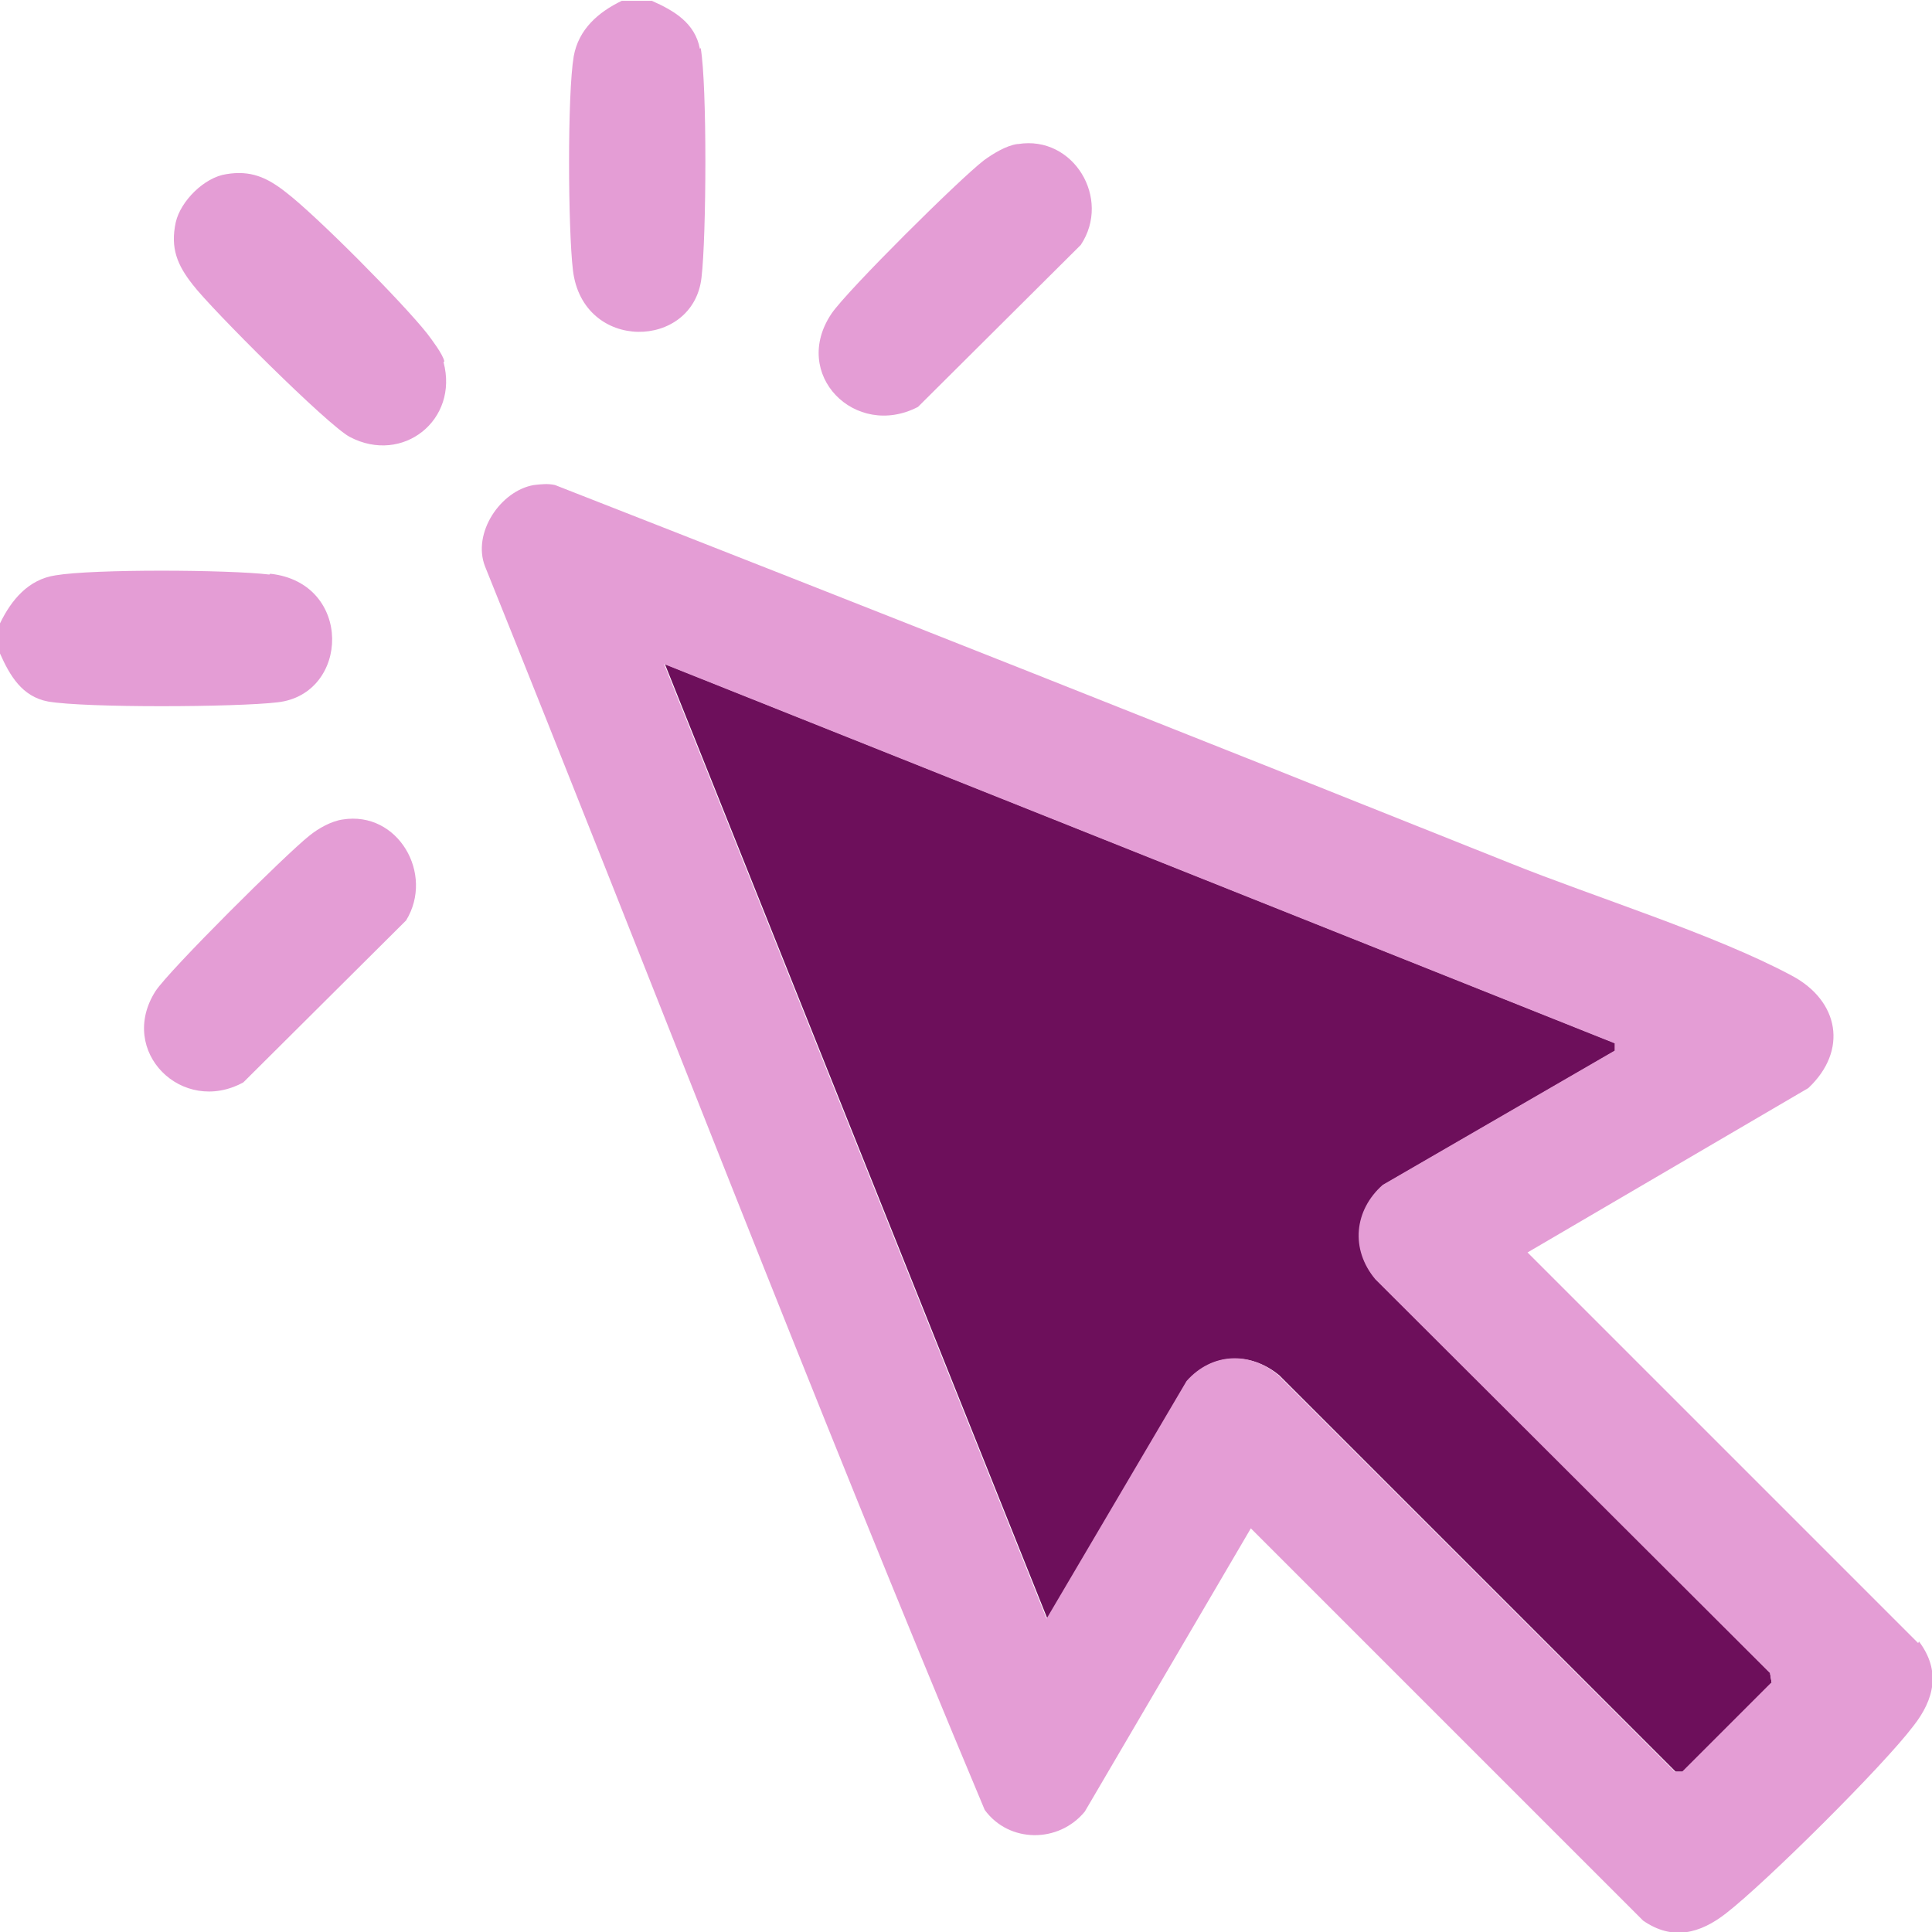 <svg viewBox="0 0 237.4 237.4" xmlns="http://www.w3.org/2000/svg"><path d="m217.5 205.6.2 1.2-10.9 10.9h-.9l-48.7-48.7c-3.5-2.9-8.2-2.8-11.3.7l-17.2 29.2-47-117.3 116.8 46.6v.9s-28.5 16.5-28.5 16.5c-3.5 3.1-4 7.9-.9 11.6l48.5 48.4z" fill="#6d0f5b"/><g fill="#e49dd5"><path d="m125.1 17.7c6.8-1.1 11.5 6.7 7.7 12.4l-20 19.9c-7.7 4-15.7-4-10.6-11.5 2-2.9 15.7-16.5 18.7-18.8 1.1-.8 2.7-1.8 4.1-2z"/><path d="m86.1 5.9c.8 4.6.7 23.2.1 28.2-1 8.9-14.6 9.2-15.8-.9-.6-5-.7-21.6.1-26.3.6-3.3 3-5.4 5.9-6.8h3.7c2.7 1.2 5.3 2.7 5.9 5.9z"/><path d="m235.8 201.7c2.7 3.6 1.9 7.1-.7 10.4-3.7 4.9-18.1 19.2-23 23-3.2 2.5-6.6 3.4-10.2.9l-48.2-48.2-20.4 34.8c-3.2 3.9-9.3 3.9-12.3-.2-21.2-50.5-40.9-101.9-61.4-152.8-1.6-4.1 1.9-9.3 6-10 .9-.1 1.7-.2 2.6 0 39.1 15.3 78.2 30.8 117.2 46.4 10.4 4.2 25.3 8.8 34.8 13.9 5.8 3.1 6.9 9.2 2 13.8l-34.5 20.2 48 48zm-18.1 5.1-.2-1.2-48.5-48.4c-3.1-3.7-2.6-8.5.9-11.6l28.5-16.5v-.9s-116.8-46.6-116.8-46.6l47 117.3 17.2-29.2c3.1-3.5 7.8-3.7 11.3-.7l48.7 48.7h.9l10.9-10.9z"/><path d="m42.1 100.7c6.8-1.1 11.3 6.7 7.8 12.4l-20 19.9c-7.5 4.1-15.5-3.8-10.8-11.2 1.7-2.6 16.1-16.9 18.9-19.1 1.1-.9 2.7-1.8 4.1-2z"/><path d="m33.2 70.5c10.2 1.1 9.8 14.8.9 15.8-5 .6-23.6.7-28.2-.1-3.2-.6-4.7-3.2-5.9-5.9v-3.7c1.4-2.9 3.5-5.4 6.8-5.9 4.7-.8 21.3-.7 26.3-.1z"/><path d="m54.5 44.5c1.9 7.1-5 12.6-11.5 9.2-2.7-1.4-17.1-15.8-19.3-18.7-1.9-2.4-2.8-4.5-2.1-7.7.6-2.6 3.5-5.5 6.2-5.9 3-.5 5 .4 7.3 2.2 3.8 2.9 14.4 13.6 17.4 17.4.6.8 1.9 2.5 2.1 3.4z"/></g></svg>